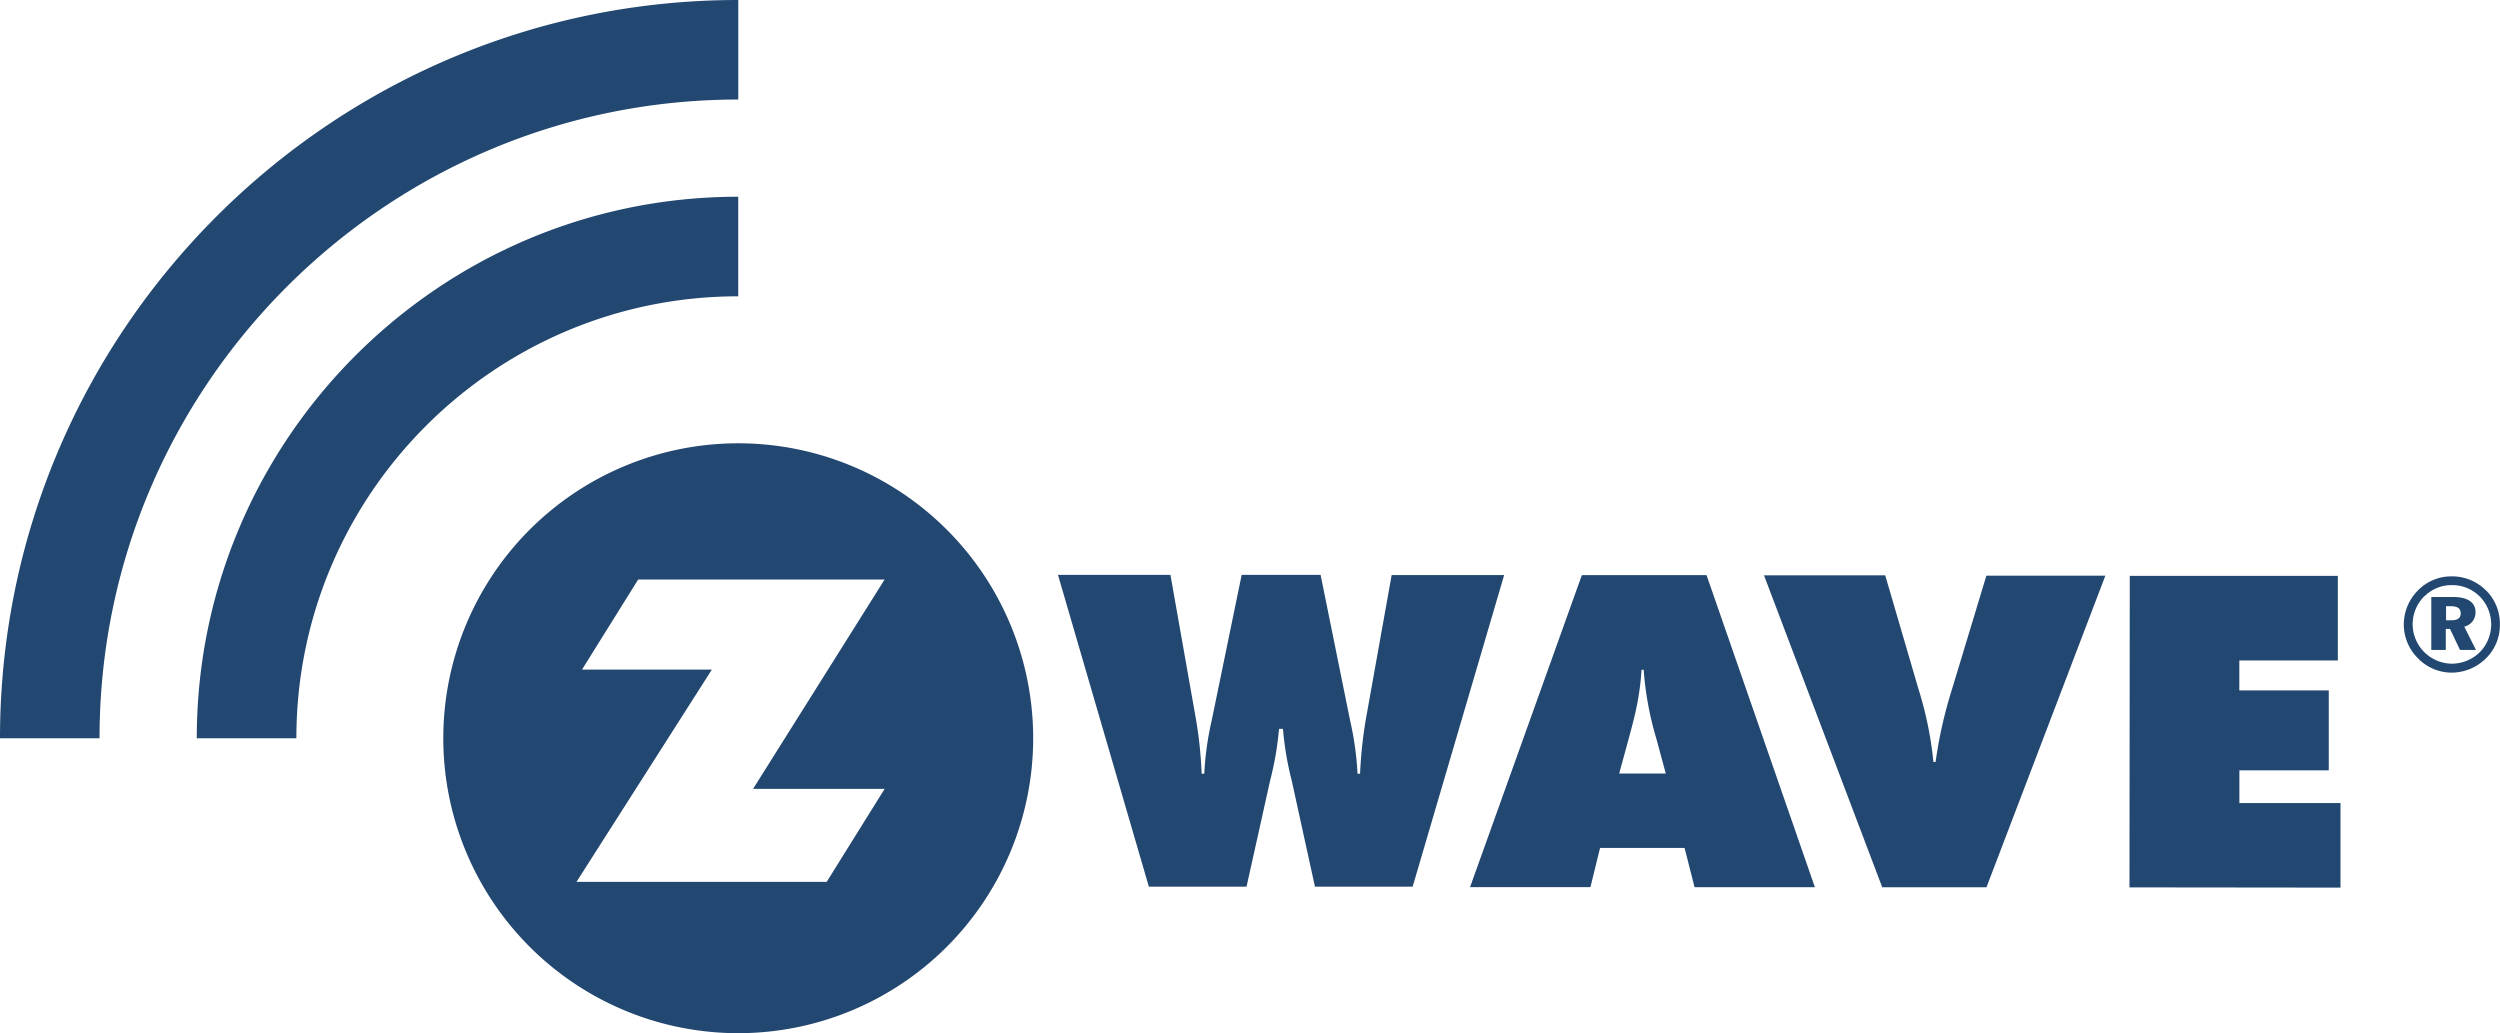 <svg xmlns="http://www.w3.org/2000/svg" width="750.74" height="310.27" viewBox="0 0 750.74 310.27"><defs><style>.a{fill:#224770;}</style></defs><title>z-wave-logo</title><path class="a" d="M639.46,173.66l62.58,0,0,25.4-29.58,0,0,9,26.86,0,0,24-26.84,0v9.82l30.36,0,0,25.4-63.37-.07.09-93.59m-109.84-.12,36.4,0,9.92,33.92a108.91,108.91,0,0,1,4.56,22.13h.65A132.9,132.9,0,0,1,586,208.29l10.5-34.68,35.73,0-35.7,93.57-31.3,0Zm-29.49,59.53-2.87-10.61a95.87,95.87,0,0,1-3.77-20.56h-.65c-.53,9-2.5,15.58-3.81,20.56l-2.9,10.6Zm-25.21-59.58,37.45,0L545,267.15l-36.13,0-3-11.79H480.49l-2.89,11.78-36.15,0ZM381.44,235,374.33,267,345,267l-27.29-93.63,33.77,0,7.29,41.25a127.63,127.63,0,0,1,2.08,18.45h.79a91.75,91.75,0,0,1,2.23-16l9-43.71,23.7,0,8.86,43.72a93,93,0,0,1,2.23,16h.77a130.27,130.27,0,0,1,2.1-18.43l7.38-41.23,33.78,0L424.21,267l-29.33,0-7-31.95a93.14,93.14,0,0,1-2.61-15.44h-1.19A92.5,92.5,0,0,1,381.44,235M221.69,89.71V59.81C132,59.81,59.09,132.76,59.09,222.42H89c0-73.18,59.53-132.71,132.7-132.71m0-59.09V.73C99.45.73,0,100.18,0,222.42H29.89c0-105.76,86-191.8,191.8-191.8m26.56,234.93H173.12l40.65-63.74h-39l16.87-27.05h74l-39.5,62.87h39.51Zm-26.56-131.7a88.57,88.57,0,1,0,88.57,88.57,88.56,88.56,0,0,0-88.57-88.57" transform="translate(0 -0.73)"/><path class="a" d="M734.55,187h1.54c1.9,0,2.85-.67,2.85-2.06,0-1.54-1-2.18-3.09-2.18h-1.31V187m2-7c4.55,0,6.85,1.63,6.85,4.59A4.33,4.33,0,0,1,740,188.9l3.52,7h-4.79l-3-6.3h-1.27v6.3h-4.35V180Zm-8.47-.28a11.93,11.93,0,0,0-3.56,8.51,11.9,11.9,0,0,0,11.76,11.8,12,12,0,0,0,8.35-3.4A11.91,11.91,0,0,0,744.8,180a11.65,11.65,0,0,0-8.47-3.56,11.44,11.44,0,0,0-8.23,3.32m18.61-1.58a14.17,14.17,0,0,1,4,10.09,14,14,0,0,1-4.28,10.25,14.66,14.66,0,0,1-10.17,4.2,14.15,14.15,0,0,1-10.25-4.4,14.31,14.31,0,0,1-4.16-10.06,14.54,14.54,0,0,1,4.39-10.37,14,14,0,0,1,10-4.08,14.25,14.25,0,0,1,10.41,4.36" transform="translate(0 -0.73)"/></svg>